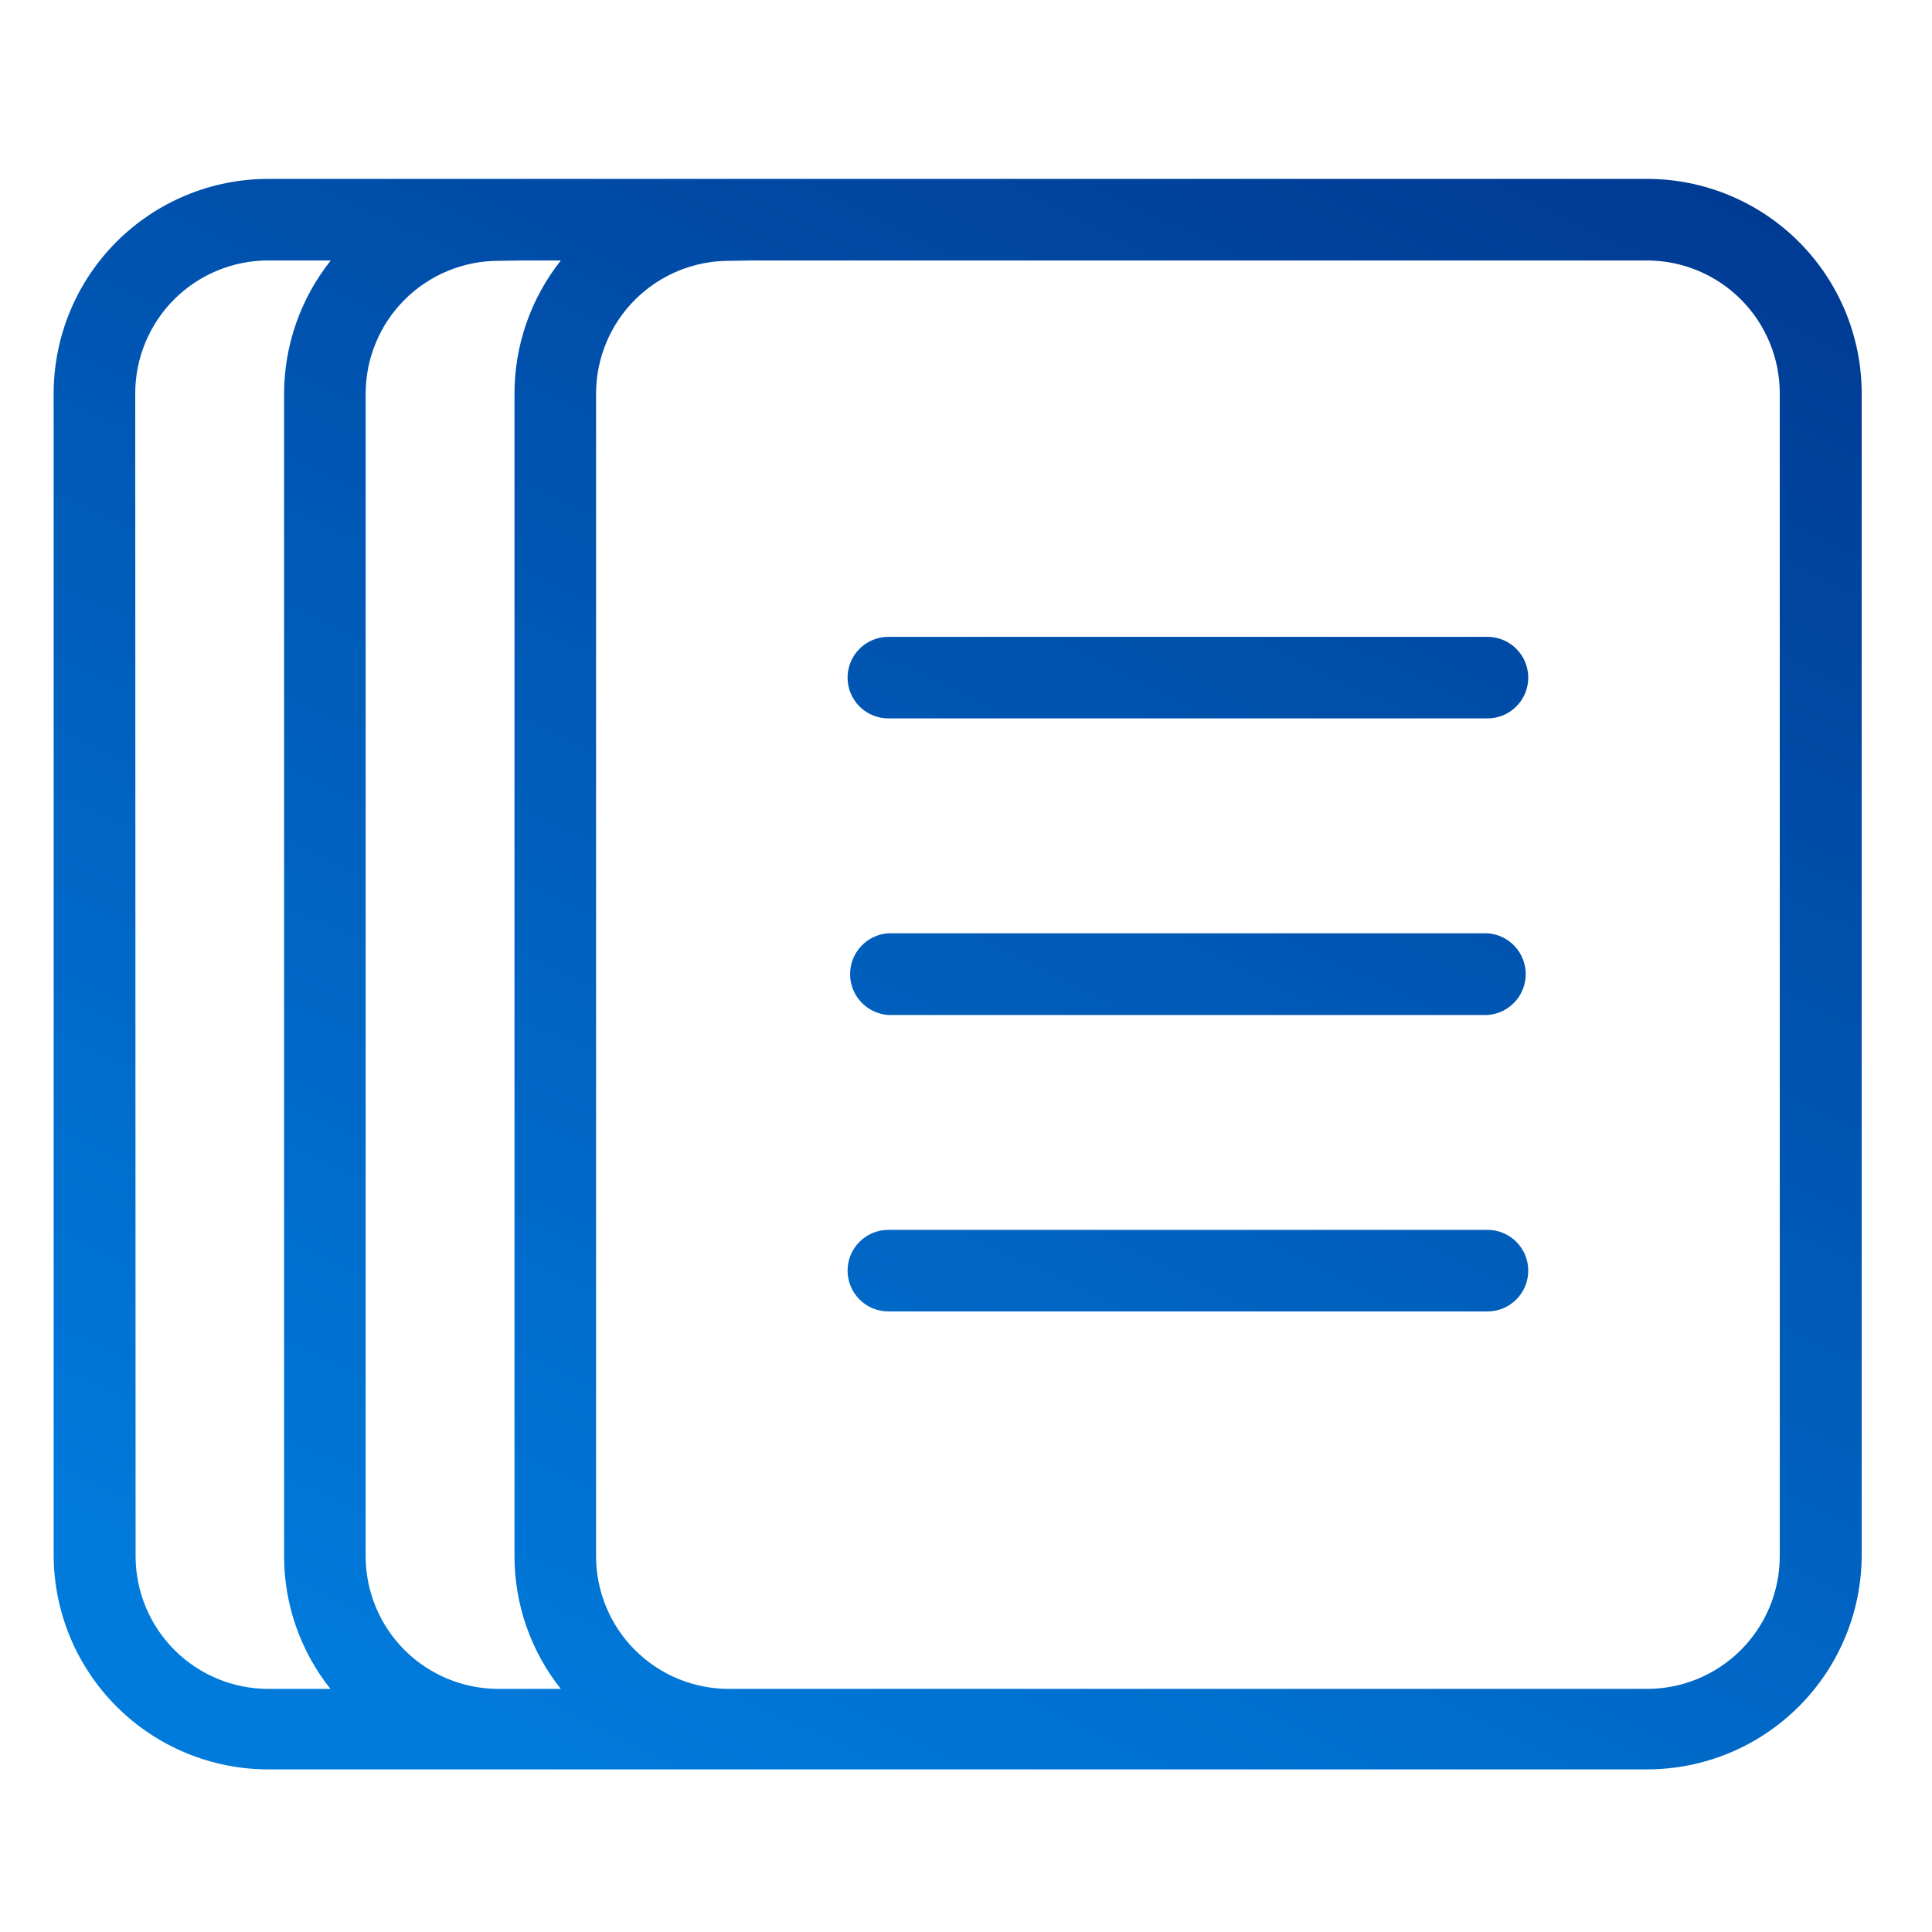 <svg width="108" height="108" viewBox="0 0 108 108" fill="none" xmlns="http://www.w3.org/2000/svg">
<path fill-rule="evenodd" clip-rule="evenodd" d="M100.555 95.395C98.305 97.646 95.253 98.91 92.07 98.91H15C11.833 98.91 8.794 97.658 6.546 95.427C4.299 93.196 3.024 90.167 3 87V22C3 18.817 4.264 15.765 6.515 13.515C8.765 11.264 11.817 10 15 10H92.07C95.253 10 98.305 11.264 100.555 13.515C102.806 15.765 104.07 18.817 104.07 22V86.91C104.07 90.093 102.806 93.145 100.555 95.395ZM97.328 16.75C95.941 15.356 94.057 14.568 92.09 14.56H42.09L40.74 14.58C38.773 14.583 36.887 15.365 35.496 16.756C34.105 18.147 33.323 20.033 33.32 22V87C33.323 88.966 34.106 90.851 35.497 92.24C36.888 93.63 38.774 94.41 40.74 94.41H92.07C94.036 94.41 95.922 93.63 97.313 92.24C98.704 90.851 99.487 88.966 99.49 87V22C99.493 20.033 98.715 18.145 97.328 16.75ZM28.76 22C28.762 19.299 29.674 16.678 31.35 14.56H29.21L27.86 14.58C25.893 14.583 24.007 15.365 22.616 16.756C21.225 18.147 20.443 20.033 20.44 22V87C20.443 88.966 21.226 90.851 22.617 92.24C24.008 93.63 25.894 94.41 27.86 94.41H31.35C29.675 92.303 28.763 89.691 28.76 87V22ZM8.124 19.151C7.75 20.055 7.559 21.023 7.56 22L7.58 87C7.583 88.966 8.366 90.851 9.757 92.24C11.148 93.63 13.034 94.41 15 94.41H18.47C16.796 92.303 15.883 89.691 15.88 87V22C15.887 19.297 16.807 16.675 18.49 14.56H15C14.023 14.559 13.055 14.75 12.151 15.124C11.248 15.497 10.427 16.045 9.736 16.736C9.045 17.427 8.497 18.248 8.124 19.151ZM49.66 40.16C49.055 40.16 48.475 39.92 48.048 39.492C47.62 39.065 47.38 38.485 47.38 37.88C47.38 37.275 47.62 36.695 48.048 36.268C48.475 35.84 49.055 35.6 49.66 35.6H83.15C83.755 35.6 84.335 35.84 84.762 36.268C85.19 36.695 85.43 37.275 85.43 37.88C85.43 38.485 85.19 39.065 84.762 39.492C84.335 39.92 83.755 40.16 83.15 40.16H49.66ZM84.671 56.02C84.273 56.444 83.73 56.702 83.15 56.74H49.66C49.08 56.702 48.536 56.444 48.139 56.02C47.742 55.596 47.521 55.036 47.521 54.455C47.521 53.874 47.742 53.314 48.139 52.89C48.536 52.466 49.08 52.208 49.66 52.17H83.15C83.73 52.208 84.273 52.466 84.671 52.89C85.068 53.314 85.289 53.874 85.289 54.455C85.289 55.036 85.068 55.596 84.671 56.02ZM83.15 73.31C83.755 73.31 84.335 73.07 84.762 72.642C85.19 72.215 85.43 71.635 85.43 71.03C85.43 70.425 85.19 69.845 84.762 69.418C84.335 68.99 83.755 68.75 83.15 68.75H49.66C49.055 68.75 48.475 68.99 48.048 69.418C47.62 69.845 47.38 70.425 47.38 71.03C47.38 71.635 47.62 72.215 48.048 72.642C48.475 73.07 49.055 73.31 49.66 73.31H83.15Z" fill="url(#paint0_linear)"/>
<defs>
<linearGradient id="paint0_linear" x1="97.562" y1="2.845" x2="46.907" y2="107.626" gradientUnits="userSpaceOnUse">
<stop stop-color="#00368E"/>
<stop offset="1" stop-color="#007BDC"/>
</linearGradient>
</defs>
</svg>
